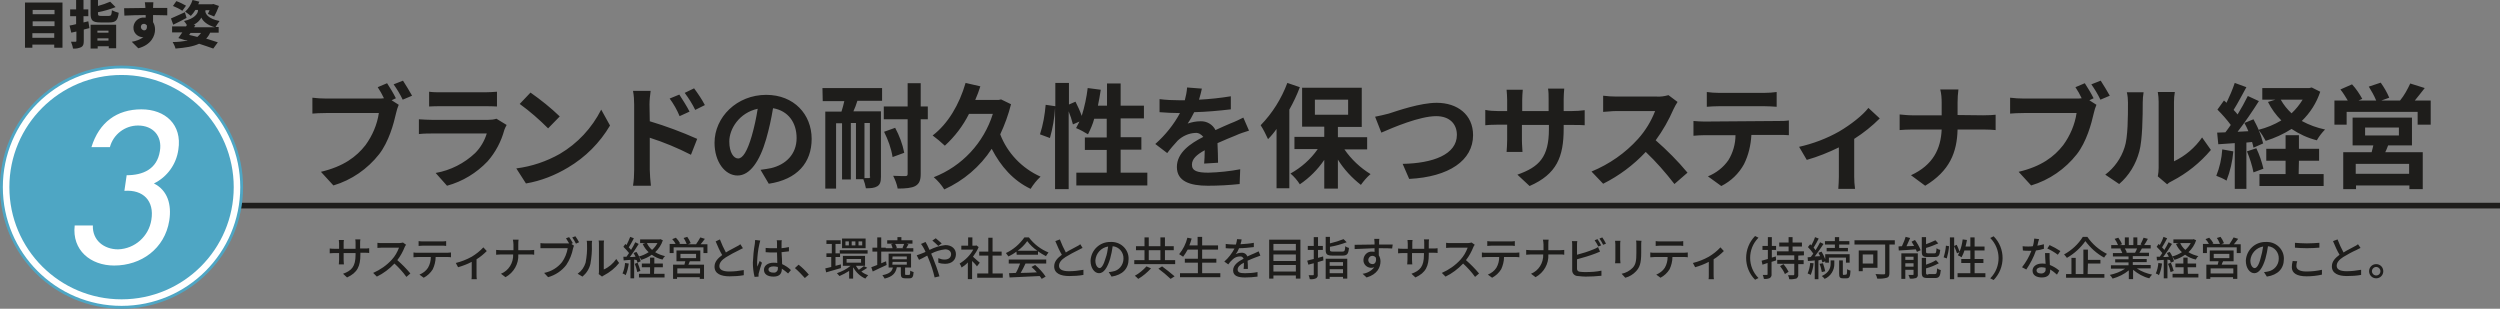 <?xml version="1.0" encoding="utf-8"?>
<!-- Generator: Adobe Illustrator 25.4.1, SVG Export Plug-In . SVG Version: 6.00 Build 0)  -->
<svg version="1.1" id="_3" xmlns="http://www.w3.org/2000/svg" xmlns:xlink="http://www.w3.org/1999/xlink" x="0px" y="0px"
	 viewBox="0 0 880.3 108.7" style="enable-background:new 0 0 880.3 108.7;" xml:space="preserve">
<rect x="0" y="0" width="880.3" height="108.7" fill="#808080" stroke="none"/>
<style type="text/css">
	.st0{fill:#1E1D1B;}
	.st1{fill:#FFFFFF;stroke:#4EA6C4;}
	.st2{fill:#4EA6C4;}
	.st3{fill-rule:evenodd;clip-rule:evenodd;fill:#1E1D1B;}
	.st4{fill-rule:evenodd;clip-rule:evenodd;fill:#FFFFFF;}
</style>
<rect x="69.3" y="71.4" class="st0" width="811" height="2"/>
<g id="グループ_4">
	<circle id="楕円形_2_のコピー" class="st1" cx="42.8" cy="65.9" r="42.3"/>
	<circle id="楕円形_2" class="st2" cx="42.8" cy="65.9" r="39.5"/>
	<path id="目指す姿" class="st3" d="M11.4,13.3v-1.6h7.7v1.6H11.4z M19.2,7.5v1.7h-7.7V7.5H19.2z M19.2,3.5V5h-7.7V3.5H19.2z
		 M8.8,0.9v15.9h2.6v-1.1h7.7v1.1H22V0.9H8.8L8.8,0.9z M31.1,7.5l-1.7,0.4V5.7h1.7V3.3h-1.7V0h-2.6v3.3h-2.1v2.4h2.1v2.8
		C26,8.7,25.2,8.9,24.5,9l0.6,2.5l1.8-0.4v3.3c0,0.2-0.1,0.3-0.2,0.3c0,0-0.1,0-0.1,0c-0.2,0-1,0-1.6,0c0.3,0.8,0.6,1.6,0.7,2.4
		c1,0.1,2-0.1,2.9-0.5c0.7-0.4,0.9-1,0.9-2.2v-4c0.7-0.2,1.3-0.3,2-0.5L31.1,7.5z M38.2,10.8v0.7h-3.9v-0.7H38.2z M34.3,14.3v-0.8
		h3.9v0.8H34.3z M31.9,17.1h2.5v-0.8h3.9V17h2.6V8.7h-9V17.1z M35.7,5.6c-1,0-1.2-0.1-1.2-0.8V4.3c2.1-0.4,4.2-1,6.2-1.8l-1.9-1.9
		c-1.4,0.6-2.8,1.1-4.3,1.5V0h-2.6v4.8c0,2.4,0.7,3.1,3.5,3.1h3.1c2.2,0,3-0.7,3.3-3.4c-0.8-0.2-1.6-0.5-2.4-0.9
		c-0.1,1.7-0.3,2-1.1,2L35.7,5.6L35.7,5.6z M49.6,9.5c0-0.6,0.4-1.1,1-1.1c0,0,0.1,0,0.1,0c0.4,0,0.7,0.2,1,0.5
		c0.2,1.4-0.4,1.8-1,1.8C50.1,10.6,49.6,10.1,49.6,9.5L49.6,9.5z M58.9,2.8c-0.9,0-3.3,0-5,0V2.6c0-0.3,0.1-1.4,0.1-1.8H51
		c0.1,0.3,0.1,1.1,0.2,1.8l0,0.2c-2.3,0-5.5,0.1-7.5,0.1l0.1,2.6c2.2-0.1,4.8-0.2,7.5-0.2l0,0.9c-0.1,0-0.3,0-0.5,0
		c-1.9-0.2-3.6,1.3-3.8,3.2c0,0.1,0,0.2,0,0.3c-0.1,1.8,1.4,3.3,3.2,3.4c0.1,0,0.2,0,0.3,0c-1.2,0.8-2.6,1.4-4.1,1.6l2.3,2.3
		c4.5-1.2,5.9-4.3,5.9-6.6c0-0.9-0.2-1.8-0.7-2.6c0-0.7,0-1.6,0-2.5c2.2,0,3.9,0.1,5,0.1L58.9,2.8z M65.5,2
		c-1.1-0.6-2.2-1.2-3.4-1.6l-1.2,1.7c1.2,0.5,2.3,1,3.3,1.7L65.5,2z M65.1,4.3c-1.8,0.8-3.7,1.7-4.9,2.2L61,8.7
		c1.4-0.7,3.1-1.5,4.7-2.4L65.1,4.3z M67.1,11.6h3.7c-0.4,0.5-0.8,1-1.3,1.4c-0.9-0.2-1.9-0.5-2.9-0.7L67.1,11.6z M68.4,9.5l0.4-0.7
		l-0.6-0.1c1.1-0.5,2.1-1.4,2.7-2.5c0.5,1.2,2.1,2.7,4.8,3.4H68.4z M72.4,3.6h1.4c-0.2,0.5-0.4,0.9-0.6,1.3l2.2,0.9
		c0.7-1.2,1.2-2.4,1.7-3.7l-2-0.7l-0.4,0.1h-4.9c0.1-0.3,0.3-0.6,0.4-0.9L67.8,0c-0.5,1.6-1.4,3-2.6,4.1c0.7,0.5,1.4,1,2,1.5
		c0.6-0.6,1.1-1.3,1.6-2.1h0.9v0.3c0,0.9-1.2,2.8-4.9,3.6c0.4,0.5,0.7,0.9,1,1.4l-0.3,0.5h-4.9v2.1h3.6c-0.5,0.7-1,1.4-1.4,2
		l2.5,0.8l0.1-0.1l0.7,0.2c-1.8,0.3-3.5,0.5-5.3,0.5c0.4,0.7,0.8,1.5,1,2.3c3.5-0.3,6.2-0.7,8.3-1.7c1.9,0.6,3.6,1.2,5,1.7l1.6-2.2
		c-1.1-0.4-2.6-0.8-4.1-1.3c0.6-0.6,1.1-1.4,1.4-2.1H77V9.5h-1.1c0.4-0.7,0.9-1.4,1.4-2.1c-4.1-0.8-5-2.6-5-3.5L72.4,3.6L72.4,3.6z"
		/>
	<path id="_3-2" class="st4" d="M43.8,67.2c6.6-0.5,10.6,3.5,9.5,10.2c-0.9,5.8-5.8,10.2-11.7,10.4c-5,0-9.1-3.2-8.9-8.4h-6.4
		c-1,8.7,5.6,14.1,13.9,14.1c9.5,0,17.8-5.9,19.4-15.8C60.5,72,59,67,54.2,64.6c4.7-2.3,7.9-6.8,8.6-11.9c1.4-8.8-4.6-14.2-13-14.2
		c-8.7,0-14.9,4.6-17.6,13.3h6.5c1.2-4.5,5.3-7.6,9.9-7.6c5.3,0,8.6,3.7,7.7,9c-1,6.4-6,8.5-11.7,8.5L43.8,67.2z"/>
</g>
<path id="ブランドの耐久性を保つサスティナブル経営_サスティナブル経営とは_環境や社会との共生を目指すサステナビリティ_持続可能性_な企" class="st3" d="
	M139.4,34.6c-0.9-1.8-2-3.6-3.1-5.3l-3.3,1.4c0.8,1.2,1.6,2.6,2.2,3.9c-0.6,0.1-1.3,0.1-1.9,0.1h-18.5c-1.6,0-3.2-0.1-4.8-0.3V40
	c1-0.1,2.9-0.2,4.8-0.2h18.6c-0.6,4.1-2.3,8-4.7,11.3c-3.2,4.1-7.7,7.5-15.7,9.4l4.4,4.8c6.4-1.9,12-5.8,16.1-11
	c3.4-4.4,5.1-10.6,6-14.6c0.2-0.9,0.5-1.9,0.9-2.8l-2.5-1.6L139.4,34.6z M138.6,29.7c1.2,1.7,2.3,3.5,3.2,5.4l3.3-1.4
	c-0.8-1.4-2.2-3.8-3.2-5.3L138.6,29.7z M174.8,41.8c-0.9,0.3-1.9,0.4-2.9,0.4h-19.8c-1.2,0-3-0.1-4.6-0.2v5.2
	c1.7-0.2,3.7-0.2,4.6-0.2h19.3c-0.8,2.6-2.2,5-4.1,6.9c-3.8,3.6-8.7,6.1-13.9,7l4,4.5c5.5-1.5,10.4-4.5,14.3-8.6
	c2.8-3.2,4.8-7,5.9-11.1c0.2-0.6,0.5-1.1,0.8-1.7L174.8,41.8z M151.1,37.5c1.2-0.1,2.9-0.1,4.2-0.1h15.3c1.4,0,3.3,0,4.4,0.1v-5.2
	c-1.4,0.1-2.9,0.2-4.3,0.2h-15.4c-1.4,0-2.8,0-4.2-0.2L151.1,37.5L151.1,37.5z M186.8,32.6l-3.8,4c3.6,2.6,6.9,5.5,10,8.6l4.1-4.2
	C194,38,190.5,35.2,186.8,32.6L186.8,32.6z M181.8,59.3l3.4,5.3c5.3-0.9,10.3-2.9,14.8-5.6c6.1-3.6,11.2-8.7,14.8-14.8l-3.1-5.6
	c-3.3,6.5-8.3,11.9-14.6,15.6C192.5,56.8,187.3,58.6,181.8,59.3L181.8,59.3z M248.2,37c-1.1-2.1-2.4-4-3.8-5.9l-3.3,1.6
	c1.4,1.9,2.7,3.9,3.7,6L248.2,37z M242.8,39.3c-0.9-1.8-2.5-4.3-3.6-6l-3.4,1.4c1.4,1.9,2.6,4,3.5,6.2L242.8,39.3z M228.7,36.8
	c0-1.6,0.2-3.2,0.4-4.8h-6.2c0.3,1.6,0.4,3.2,0.4,4.8v23c0,1.9-0.1,3.7-0.4,5.6h6.3c-0.2-1.6-0.4-4.4-0.4-5.6V48.5
	c5,1.6,9.8,3.6,14.5,6l2.2-5.6c-5.4-2.4-11-4.5-16.7-6.2L228.7,36.8L228.7,36.8z M259.9,55.8c-1.5,0-3.1-2-3.1-6
	c0-4.4,3.5-10.1,10-11.5c-0.5,3.2-1.2,6.5-2.1,9.6C263.1,53.4,261.5,55.8,259.9,55.8L259.9,55.8z M270.7,64.7
	c10-1.5,15.1-7.4,15.1-15.8c0-8.6-6.2-15.5-16-15.5c-10.3,0-18.2,7.8-18.2,16.9c0,6.7,3.7,11.5,8.1,11.5c4.3,0,7.8-4.9,10.1-12.9
	c1-3.5,1.8-7.1,2.4-10.8c5.3,0.9,8.3,5,8.3,10.5c0,5.8-3.9,9.4-9,10.6c-1,0.2-2.2,0.4-3.7,0.6L270.7,64.7z M306.4,62.2
	c0.1,0.2-0.1,0.4-0.3,0.5c-0.1,0-0.1,0-0.2,0h-1.5V43.3h1.9V62.2z M289.7,35.6h7.6c-0.3,1.3-0.6,2.5-1,3.7h-5.7v27.1h3.8v-23h2.1
	v19.8h3.1V43.3h1.8v19.8h2.6c0.4,1,0.7,2.1,0.9,3.2c1.8,0,3-0.1,4-0.7c1-0.6,1.3-1.6,1.3-3.4v-23h-9.7c0.5-1.1,1-2.3,1.4-3.7h8.7V31
	h-21L289.7,35.6L289.7,35.6z M311.3,46.4c1.4,2.8,2.5,5.8,3,8.9l4.1-1.5c-0.6-3.1-1.7-6-3.2-8.8L311.3,46.4z M326.7,37.5h-2.5v-8.2
	h-4.6v8.2h-8.4V42h8.4v19.2c0,0.6-0.2,0.8-0.8,0.8c-0.6,0-2.4,0-4.3-0.1c0.7,1.4,1.3,2.9,1.6,4.5c2.8,0,4.9-0.2,6.2-0.9
	c1.4-0.8,1.9-2,1.9-4.3V42h2.5L326.7,37.5L326.7,37.5z M352.5,35l-0.9,0.2h-8.2c0.7-1.6,1.3-3.2,1.8-4.8l-5.2-1.2
	c-2.2,7.6-6.2,14.4-11.6,18.5c1.5,1.1,2.9,2.3,4.3,3.6c3.5-3.2,6.4-7,8.5-11.2h8.4c-3.2,10.2-10.8,18.4-20.8,22.3
	c1.4,1.2,2.7,2.7,3.7,4.3c6.8-3.1,12.6-8,16.7-14.3c3.2,6.2,7.6,11.2,13.7,14.1c1-1.6,2.1-3,3.5-4.3c-6.5-2.9-11.7-8.3-14.2-14.9
	c1.6-3.4,2.9-7,3.8-10.6L352.5,35z M394.6,60.7v-8h7.3v-4.4h-7.3v-6.6h8.2v-4.5h-8.2v-7.8h-4.8v7.8h-3.2c0.4-1.8,0.7-3.7,1-5.6
	L383,31c-0.4,3.3-1.1,6.6-2.1,9.8c-0.6-1.7-1.4-3.4-2.2-5l-2.3,1v-7.6h-4.8v8.2l-3.4-0.5c-0.3,3.5-0.9,7-2,10.4l3.5,1.3
	c1-3.5,1.6-7,1.8-10.6v28.6h4.8V39.2c0.6,1.5,1.1,3,1.5,4.6l2.3-1c-0.4,0.8-0.8,1.6-1.2,2.3c1.5,0.6,2.9,1.4,4.2,2.2
	c0.9-1.8,1.7-3.6,2.2-5.5h4.4v6.6h-7.7v4.4h7.7v8h-10.7v4.5H404v-4.5H394.6L394.6,60.7z M428.9,57.3c0-1.8-0.1-4.7-0.2-6.9
	c2.4-1.1,4.7-2,6.4-2.7c1.5-0.7,3.1-1.2,4.7-1.7l-2-4.6c-1.4,0.7-2.8,1.4-4.4,2c-1.6,0.7-3.3,1.4-5.4,2.4c-1-2-3.1-3.2-5.3-3.1
	c-1.5,0-3,0.3-4.5,0.8c0.9-1.3,1.6-2.6,2.3-4c4.3-0.1,8.6-0.5,12.9-1l0-4.6c-3.7,0.6-7.4,1-11.2,1.2c0.5-1.6,0.8-3,1-3.9l-5.2-0.4
	c-0.1,1.5-0.4,3-0.8,4.5h-1.9c-2.3,0-4.7-0.1-7-0.4v4.6c2.2,0.2,5.1,0.3,6.7,0.3h0.5c-2.2,4.1-5.2,7.8-8.7,10.9l4.2,3.2
	c1.1-1.5,2.4-3,3.7-4.4c1.7-1.6,3.9-2.6,6.2-2.7c1.1-0.1,2.1,0.5,2.8,1.4c-4.5,2.3-9.3,5.5-9.3,10.6c0,5.1,4.7,6.6,10.9,6.6
	c3.7,0,7.5-0.2,11.2-0.6l0.2-5.2c-3.7,0.7-7.5,1.1-11.2,1.2c-3.9,0-5.8-0.6-5.8-2.8c0-2,1.6-3.5,4.5-5.1c0,1.7-0.1,3.6-0.2,4.7
	L428.9,57.3L428.9,57.3z M453.3,29.2c-2.1,5.6-5.3,10.7-9.4,14.9c1,1.5,1.8,3.2,2.6,4.9c1.1-1.1,2.1-2.3,3-3.6v20.9h4.5V38.6
	c1.4-2.5,2.7-5.2,3.7-7.9L453.3,29.2z M463,35.1h11.7v5.3H463L463,35.1L463,35.1z M481.4,52.6v-4.3h-10.3v-3.6h8.4V30.9h-21v13.7
	h7.8v3.6h-10.5v4.3h8.2c-2.5,3.6-5.8,6.5-9.6,8.6c1.3,1.1,2.4,2.4,3.3,3.8c3.4-2.3,6.3-5.2,8.6-8.6v10.1h4.8V56.2
	c2.1,3.4,4.9,6.4,8.1,8.9c1-1.4,2.1-2.7,3.4-3.8c-3.6-2.2-6.8-5.2-9.2-8.7L481.4,52.6L481.4,52.6z M484.2,41.1l2.2,5.6
	c4.1-1.8,13.5-5.8,19.3-5.8c4.8,0,7.3,2.8,7.3,6.6c0,6.9-8.4,10-19.1,10.2l2.3,5.3c14-0.7,22.5-6.5,22.5-15.4
	c0-7.3-5.6-11.4-12.8-11.4c-5.8,0-13.8,2.8-16.9,3.8C487.4,40.4,485.8,40.8,484.2,41.1L484.2,41.1z M550.6,39.1v-4.2
	c0-1.2,0.1-2.5,0.2-3.7h-5.7c0.2,1.2,0.2,2.5,0.2,3.7v4.2H536v-3.9c0-1.2,0.1-2.4,0.2-3.6h-5.7c0.1,1.2,0.2,2.4,0.2,3.6v3.9h-3.4
	c-1.4,0-2.9-0.1-4.3-0.4v5.4c0.9-0.1,2.3-0.2,4.3-0.2h3.4v5.4c0,1.4-0.1,2.8-0.2,4.2h5.6c0-0.8-0.2-2.4-0.2-4.2V44h9.5v1.5
	c0,9.8-3.4,13.3-11.1,16l4.3,4c9.6-4.2,12-10.3,12-20.2V44h3c2.1,0,3.5,0,4.4,0.1v-5.3c-1.5,0.2-2.9,0.3-4.4,0.3H550.6L550.6,39.1z
	 M587.5,33.5c-1.4,0.4-2.8,0.6-4.2,0.5h-14.1c-1.6,0-3.2-0.1-4.7-0.3v5.7c0.8,0,3-0.3,4.7-0.3h13.6c-1.4,3.6-3.4,6.9-6,9.8
	c-4.5,5-10.1,8.9-16.4,11.5l4.1,4.3c5.6-2.8,10.7-6.6,15-11.2c3.7,3.5,7,7.3,10.1,11.3l4.6-4c-3.4-4.1-7.2-7.9-11.2-11.4
	c2.5-3.4,4.6-7.1,6.3-11c0.4-0.9,0.9-1.7,1.4-2.5L587.5,33.5z M621.3,37.4c1.4,0,2.9,0.1,4.3,0.2v-5.2c-1.4,0.2-2.9,0.3-4.3,0.3
	h-16.1c-1.4,0-2.8-0.1-4.2-0.3v5.2c1.2-0.1,2.9-0.2,4.3-0.2H621.3L621.3,37.4z M600.1,42.8c-1.2,0-2.6-0.1-3.8-0.2v5.2
	c1.1-0.1,2.7-0.2,3.8-0.2h11c0,3.1-0.9,6.2-2.5,8.8c-1.8,2.6-4.3,4.5-7.2,5.7l4.7,3.4c3.4-1.7,6.2-4.4,8-7.7
	c1.6-3.2,2.4-6.7,2.6-10.3h9.6c1.1,0,2.6,0,3.6,0.1v-5.2c-1.2,0.2-2.4,0.2-3.6,0.2L600.1,42.8L600.1,42.8z M657.9,38
	c-2,2.6-6.2,5.9-10.3,8.3c-4.4,2.5-9.2,4.3-14.1,5.4l2.7,4.6c3.9-1.1,7.6-2.6,11.3-4.4v10.3c0,1.4-0.1,2.9-0.2,4.3h5.9
	c-0.2-1.4-0.3-2.9-0.3-4.3V48.9c3.3-2.1,6.3-4.5,9-7.2L657.9,38z M689.3,40.5v-4.3c0-1.6,0.1-3.2,0.3-4.7h-6.4
	c0.4,1.5,0.5,3.1,0.5,4.7v4.4h-10.4c-1.6,0-3.2-0.2-4.4-0.3v5.5c1.2-0.1,2.8-0.2,4.6-0.2h10.2c-0.3,6.8-3,12.5-10.8,16.1l5,3.7
	c8.6-5.2,11.2-11.7,11.4-19.8h9c1.6,0,3.6,0.1,4.4,0.2v-5.4c-0.8,0.1-2.5,0.2-4.4,0.2L689.3,40.5L689.3,40.5z M737.2,34.6
	c-0.9-1.8-2-3.6-3.1-5.3l-3.3,1.4c0.8,1.2,1.6,2.6,2.2,3.9c-0.6,0.1-1.3,0.1-1.9,0.1h-18.5c-1.6,0-3.2-0.1-4.8-0.3V40
	c1-0.1,2.9-0.2,4.8-0.2h18.6c-0.6,4.1-2.3,8-4.7,11.3c-3.2,4.1-7.7,7.5-15.7,9.4l4.4,4.8c6.4-1.9,12-5.8,16.1-11
	c3.4-4.4,5.1-10.6,6-14.6c0.2-0.9,0.5-1.9,0.9-2.8l-2.5-1.6L737.2,34.6z M736.4,29.7c1.2,1.7,2.3,3.5,3.2,5.4l3.3-1.4
	c-0.8-1.4-2.2-3.8-3.2-5.3L736.4,29.7z M746.2,64.8c3.5-3,5.9-7,7.1-11.5c1.1-4,1.2-12.5,1.2-17.2c0-1.2,0.1-2.4,0.3-3.6h-5.9
	c0.3,1.2,0.4,2.4,0.4,3.6c0,4.8,0,12.4-1.2,15.8c-1.2,3.8-3.6,7.2-6.8,9.6L746.2,64.8z M763.1,64.9c0.5-0.5,1.1-0.9,1.8-1.2
	c5.2-2.7,9.8-6.4,13.6-10.9l-3.1-4.4c-2.5,3.6-5.9,6.5-9.9,8.4V35.9c0-1.2,0.1-2.3,0.3-3.5h-6c0.2,1.1,0.3,2.3,0.3,3.4v23.3
	c0,1-0.1,2-0.3,3L763.1,64.9z M782.5,52.6c-0.2,3.2-0.9,6.3-2.1,9.3c1.3,0.5,2.5,1,3.6,1.7c1.3-3.3,2.1-6.8,2.4-10.3L782.5,52.6z
	 M791.2,53.3c1,2.4,1.8,4.9,2.3,7.4l3.5-1.3c-0.6-2.5-1.4-4.9-2.5-7.2L791.2,53.3z M809.5,56.6h7.1v-4.2h-7.1v-4.8h-4.7v4.8h-6.8
	v4.2h6.8v4.7h-9.2v4.2h22.6v-4.2h-8.8L809.5,56.6L809.5,56.6z M810.8,35.1c-1.1,1.8-2.4,3.4-3.9,4.8c-1.5-1.4-2.8-3-3.8-4.8H810.8z
	 M814,30.8l-0.8,0.2h-16.6v4.1h4.6l-2.6,0.8c1.2,2.4,2.8,4.6,4.7,6.5c-2.5,1.5-5.2,2.6-8,3.3c-0.5-1.3-1.2-2.5-1.8-3.7l-3.2,1.3
	c0.5,0.9,1,1.9,1.4,2.9l-3.8,0.2c2.5-3.2,5.3-7.3,7.5-10.8l-3.9-1.8c-1.1,2.2-2.3,4.4-3.6,6.5c-0.4-0.5-0.8-1-1.4-1.6
	c1.4-2.2,3-5.3,4.5-8l-4.1-1.5c-0.8,2.4-1.8,4.7-2.9,7c-0.3-0.3-0.6-0.6-0.9-0.8l-2.3,3.2c1.7,1.7,3.3,3.5,4.7,5.4
	c-0.6,0.9-1.3,1.8-1.9,2.6l-2.9,0.1l0.4,4.1l5.8-0.4v16.1h4.1V50.2l2-0.2c0.2,0.7,0.4,1.4,0.5,2l3.4-1.5c-0.4-1.6-0.9-3.2-1.6-4.7
	c1,1.2,1.8,2.5,2.5,3.8c3.2-1,6.3-2.4,9.1-4.2c2.7,1.8,5.7,3.2,8.9,4c0.8-1.4,1.8-2.7,2.9-3.8c-2.9-0.6-5.6-1.6-8.2-3
	c3-2.9,5.2-6.4,6.5-10.3L814,30.8z M848.3,61.2h-18.8v-3.5h18.8V61.2z M832.8,44.9h11.9v2.8h-11.9V44.9z M849.3,51.2v-9.8h-20.9v9.8
	h7.3c-0.2,0.8-0.4,1.6-0.6,2.4h-10v13h4.5v-1.3h18.8v1.3h4.7v-13h-13.2c0.4-0.8,0.7-1.6,1-2.4H849.3L849.3,51.2z M850.3,35.4
	c1.1-1.3,2.3-2.9,3.5-4.4l-5.1-1.6c-1,2.1-2.1,4.2-3.6,6h-6.6l2.8-1c-0.8-1.9-1.8-3.6-3-5.3l-4.2,1.4c1,1.6,1.9,3.2,2.6,4.9h-6.2
	l1.3-0.6c-1-1.8-2.2-3.6-3.6-5.1l-4.1,1.8c1,1.2,1.8,2.6,2.6,3.9H822v8.5h4.3v-4.5h25v4.5h4.6v-8.5L850.3,35.4L850.3,35.4z
	 M126.8,87.6v-1.9c0-0.5,0-0.9,0.1-1.4h-1.8c0.1,0.5,0.1,0.9,0.1,1.4v1.9H121v-1.8c0-0.4,0-0.9,0.1-1.3h-1.8c0,0.2,0.1,0.7,0.1,1.3
	v1.8h-1.6c-0.6,0-1.1,0-1.7-0.1v1.7c0.3,0,0.9-0.1,1.7-0.1h1.6v2.4c0,0.7-0.1,1.3-0.1,1.6h1.8c0-0.2-0.1-0.9-0.1-1.6v-2.4h4.2v0.6
	c0,4.2-1.4,5.6-4.4,6.7l1.4,1.3c3.7-1.7,4.7-4,4.7-8.1v-0.6h1.5c0.8,0,1.3,0,1.6,0.1v-1.7c-0.5,0.1-1.1,0.1-1.6,0.1H126.8
	L126.8,87.6z M141.9,85.4c-0.5,0.1-0.9,0.2-1.4,0.2h-5.9c-0.6,0-1.2,0-1.7-0.1v1.8c0.3,0,1.1-0.1,1.7-0.1h5.9
	c-0.6,1.6-1.4,3-2.5,4.2c-1.8,2-4.1,3.6-6.6,4.7l1.3,1.3c2.3-1.1,4.4-2.7,6.2-4.6c1.5,1.4,3,3,4.2,4.7l1.4-1.2
	c-1.4-1.7-2.9-3.2-4.6-4.7c1.1-1.4,1.9-2.9,2.6-4.6c0.1-0.3,0.3-0.6,0.5-0.8L141.9,85.4z M155.5,86.5c0.5,0,1.1,0,1.6,0.1v-1.7
	c-0.5,0.1-1.1,0.1-1.6,0.1h-6.5c-0.5,0-1,0-1.6-0.1v1.7c0.4,0,1-0.1,1.6-0.1H155.5z M147.1,89c-0.5,0-1,0-1.5-0.1v1.7
	c0.4,0,1-0.1,1.5-0.1h4.6c0,1.3-0.3,2.6-1,3.8c-0.7,1.1-1.8,1.9-3,2.4l1.5,1.1c1.3-0.7,2.4-1.7,3.2-3c0.6-1.3,1-2.8,1-4.3h4.1
	c0.4,0,1,0,1.3,0.1v-1.7c-0.4,0-0.9,0.1-1.3,0.1H147.1L147.1,89z M170.2,87.1c-1.2,1.3-2.6,2.4-4.1,3.3c-1.8,1-3.6,1.7-5.6,2.2
	l0.8,1.5c1.7-0.5,3.3-1.1,4.8-1.9v4.6c0,0.5,0,1.3-0.1,1.5h1.9c-0.1-0.5-0.1-1-0.1-1.5v-5.5c1.3-0.8,2.5-1.8,3.6-2.9L170.2,87.1z
	 M182.5,88.1v-2c0-0.6,0-1.2,0.1-1.7h-2c0.1,0.6,0.2,1.1,0.2,1.7v2h-4.5c-0.6,0-1.2-0.1-1.6-0.1v1.7c0.4,0,1-0.1,1.6-0.1h4.4
	c0.1,3-1.6,5.7-4.3,6.8l1.6,1.2c2.9-1.6,4.7-4.7,4.5-8h4c0.6,0,1.3,0,1.6,0.1V88c-0.3,0-0.9,0.1-1.5,0.1L182.5,88.1L182.5,88.1z
	 M201.7,85.6c-0.3-0.6-0.9-1.5-1.3-2.1l-1.1,0.4c0.4,0.6,0.7,1.2,1.1,1.8c-0.2,0-0.5,0-0.7,0H192c-0.6,0-1.2,0-1.7-0.1v1.8
	c0.4,0,1,0,1.7,0h7.9c-0.3,1.8-1,3.5-2,4.9c-1.6,2-3.8,3.3-6.3,3.8l1.4,1.5c2.5-0.7,4.8-2.2,6.4-4.3c1.2-1.8,2-3.8,2.4-5.9
	c0.1-0.3,0.2-0.6,0.3-0.9l-0.9-0.6L201.7,85.6z M201.5,83.6c0.5,0.7,0.9,1.4,1.3,2.2l1.1-0.5c-0.3-0.6-0.9-1.6-1.3-2.1L201.5,83.6z
	 M205.1,97.4c1.4-1.2,2.4-2.7,2.8-4.5c0.4-2.3,0.6-4.5,0.5-6.8c0-0.4,0-0.9,0.1-1.3h-1.9c0.1,0.4,0.1,0.9,0.1,1.3
	c0.1,2.1-0.1,4.3-0.5,6.4c-0.5,1.6-1.4,2.9-2.8,3.9L205.1,97.4z M212,97.4c0.2-0.2,0.4-0.3,0.6-0.4c2.1-1.1,4-2.6,5.4-4.4l-1-1.4
	c-1.1,1.6-2.6,2.9-4.4,3.7v-8.9c0-0.4,0-0.9,0.1-1.3h-1.9c0.1,0.4,0.1,0.9,0.1,1.3v9.5c0,0.3,0,0.7-0.1,1L212,97.4z M231.5,85.6
	c-0.5,0.9-1.1,1.7-1.9,2.4c-0.8-0.7-1.4-1.5-1.8-2.4H231.5L231.5,85.6z M232.5,84.2l-0.3,0.1h-6.8v1.3h1.8l-0.9,0.3
	c0.5,1.1,1.2,2.1,2.1,2.9c-1.1,0.7-2.2,1.2-3.4,1.5c0.3,0.4,0.6,0.8,0.8,1.2c1.3-0.4,2.6-1,3.7-1.8c1.1,0.8,2.4,1.4,3.8,1.7
	c0.2-0.5,0.5-0.9,0.9-1.2c-1.2-0.3-2.4-0.7-3.5-1.4c1.2-1.1,2.2-2.6,2.7-4.2L232.5,84.2z M220.1,92.6c-0.1,1.3-0.4,2.6-0.9,3.7
	c0.4,0.1,0.8,0.3,1.1,0.6c0.6-1.3,0.9-2.7,1.1-4.1L220.1,92.6z M224.2,91.6c0.1,0.3,0.2,0.6,0.3,0.9l1.1-0.5
	c-0.3-1.2-0.8-2.3-1.5-3.3l-1,0.4c0.2,0.4,0.4,0.8,0.7,1.3c-0.7,0.1-1.4,0.1-2,0.1c1-1.3,2.2-3.1,3.1-4.6l-1.2-0.6
	c-0.4,0.8-0.9,1.8-1.5,2.7c-0.2-0.3-0.5-0.6-0.8-0.9c0.6-0.9,1.2-2.1,1.8-3.2l-1.3-0.5c-0.4,1-0.8,2-1.3,2.9
	c-0.1-0.1-0.3-0.3-0.4-0.4l-0.7,1c0.7,0.7,1.4,1.4,2,2.2c-0.3,0.4-0.6,0.9-0.9,1.3l-1.1,0l0.1,1.3c0.7-0.1,1.5-0.1,2.4-0.2v6.5h1.3
	v-6.6L224.2,91.6z M223.5,92.9c0.4,0.9,0.7,1.9,0.9,2.9l1.1-0.4c-0.3-1-0.6-2-1-2.9L223.5,92.9z M230.4,94.1h3v-1.3h-3v-2.1h-1.5
	v2.1h-2.9v1.3h2.9v2.3h-3.9v1.3h9v-1.3h-3.7L230.4,94.1L230.4,94.1z M246.5,96.3h-8v-1.8h8V96.3z M239.6,89.4h5.5v1.5h-5.5
	L239.6,89.4L239.6,89.4z M246.6,92v-3.8h-8.4V92h3.1c-0.1,0.4-0.2,0.8-0.3,1.2h-4v5h1.4v-0.6h8v0.6h1.5v-5h-5.5l0.5-1.2H246.6
	L246.6,92z M246.7,86c0.5-0.6,1-1.2,1.5-1.9l-1.6-0.5c-0.4,0.8-1,1.6-1.5,2.4h-2.8l0.9-0.4c-0.3-0.8-0.7-1.5-1.2-2.2l-1.3,0.4
	c0.5,0.7,0.8,1.4,1.1,2.1h-2.8l0.5-0.2c-0.4-0.7-0.9-1.4-1.5-2l-1.3,0.5c0.5,0.5,0.9,1.1,1.2,1.7h-2.1v3.2h1.4v-2h10.5v2h1.4V86
	L246.7,86L246.7,86z M260.7,86c-0.4,0.3-0.8,0.6-1.3,0.8c-0.8,0.5-2.4,1.2-3.8,2.1c-0.8-1.5-1.5-3-2.1-4.6L252,85
	c0.7,1.7,1.5,3.5,2.3,4.8c-1.6,1.2-2.7,2.4-2.7,4.1c0,2.5,2.3,3.4,5.3,3.4c1.7,0,3.4-0.1,5-0.4l0-1.8c-1.7,0.3-3.4,0.5-5.1,0.5
	c-2.4,0-3.5-0.7-3.5-1.9c0-1.2,0.9-2.2,2.3-3.1c1.5-0.9,3.1-1.8,4.6-2.5c0.5-0.3,1-0.5,1.4-0.7L260.7,86z M265.9,84.5
	c0,0.4-0.1,0.9-0.1,1.3c-0.4,2.2-0.6,4.4-0.7,6.7c0,1.7,0.2,3.4,0.6,5l1.4-0.1c0-0.2,0-0.4,0-0.6c0-0.2,0-0.5,0.1-0.7
	c0.2-0.8,0.7-2.4,1.1-3.6l-0.8-0.6c-0.2,0.6-0.6,1.3-0.8,2c-0.1-0.6-0.1-1.1-0.1-1.7c0.1-2.1,0.3-4.2,0.8-6.3
	c0.1-0.4,0.2-0.8,0.3-1.2L265.9,84.5z M273.9,94.4c0.1,0.7-0.3,1.4-1.1,1.6c-0.2,0-0.3,0-0.5,0c-1,0-1.7-0.4-1.7-1.1
	c0-0.7,0.7-1.1,1.8-1.1c0.5,0,1,0.1,1.5,0.2V94.4L273.9,94.4z M278.5,95.1c-0.9-0.9-2-1.6-3.1-2.1c0-1.2-0.1-2.6-0.2-4.2
	c0.9-0.1,1.8-0.2,2.6-0.3V87c-0.9,0.2-1.7,0.3-2.6,0.4c0-0.7,0-1.4,0-1.8c0-0.3,0-0.7,0.1-1h-1.8c0.1,0.3,0.1,0.7,0.1,1
	c0,0.4,0,1.1,0,1.8c-0.4,0-0.9,0-1.3,0c-0.9,0-1.8,0-2.7-0.1l0,1.5c0.9,0.1,1.8,0.1,2.7,0.1c0.4,0,0.9,0,1.3,0
	c0,1.2,0.1,2.6,0.1,3.7c-0.4-0.1-0.9-0.1-1.3-0.1c-2.1,0-3.4,1.1-3.4,2.5c0,1.5,1.2,2.4,3.4,2.4c2.2,0,2.9-1.2,2.9-2.7v-0.1
	c0.8,0.5,1.5,1.1,2.2,1.7L278.5,95.1z M284.8,96.7c-1.1-1.3-2.3-2.5-3.6-3.5l-1.3,1.2c1.3,1.1,2.4,2.3,3.5,3.5L284.8,96.7z
	 M303.6,86.4h-1.3V85h1.3V86.4z M301.2,86.4h-1.3V85h1.3V86.4z M298.9,86.4h-1.2V85h1.2V86.4z M304.8,84h-8.3v3.4h8.3V84L304.8,84z
	 M295.7,89.3h9.8v-1.2h-9.8V89.3z M296.1,93.1c-0.6,0.2-1.3,0.3-1.9,0.5v-3.1h1.6v-1.3h-1.6v-3.3h1.8v-1.3h-5v1.3h1.9v3.3H291v1.3
	h1.7V94c-0.8,0.2-1.5,0.4-2.1,0.5l0.3,1.4c1.5-0.4,3.4-1,5.2-1.5L296.1,93.1z M298.1,91.2h5.1v1.3h-5.1V91.2z M304.2,93.7
	c-0.6,0.5-1.2,0.9-1.8,1.3c-0.4-0.4-0.7-0.9-1-1.4h3.2v-3.5h-7.8v3.5h2.7c-1.4,1.2-3.1,2-4.8,2.6c0.3,0.3,0.6,0.7,0.9,1
	c1.2-0.5,2.3-1.1,3.4-1.8v2.7h1.4v-3.8l0.1-0.1c0.9,1.7,2.4,3.1,4.2,3.9c0.3-0.4,0.6-0.8,1-1.2c-0.9-0.3-1.7-0.7-2.4-1.3
	c0.7-0.4,1.4-0.8,2.1-1.3L304.2,93.7z M318.4,85.8c-0.2,0.5-0.4,1-0.6,1.5l0.4,0.1h-2.9l0.5-0.1c-0.1-0.5-0.3-1-0.6-1.4H318.4
	L318.4,85.8z M321.6,87.4h-2.5c0.2-0.4,0.5-0.9,0.8-1.4l-0.7-0.2h2.1v-1.2h-3.9v-1.1H316v1.1h-3.6v1.2h2.1l-0.7,0.2
	c0.2,0.4,0.4,0.9,0.5,1.4h-2.4v1.2h9.7L321.6,87.4L321.6,87.4z M312,92l-1.7,0.7v-4.1h1.6v-1.4h-1.6v-3.6h-1.4v3.6h-1.7v1.4h1.7v4.7
	c-0.8,0.3-1.5,0.6-2.1,0.8l0.5,1.5c1.4-0.7,3.2-1.5,4.9-2.3L312,92z M314.3,92.2h5v1h-5.1L314.3,92.2L314.3,92.2z M314.3,90.3h5v1
	h-5.1L314.3,90.3L314.3,90.3z M319.1,96.8c-0.4,0-0.4-0.1-0.4-0.4v-2.2h2.1v-4.9h-7.9v4.9h1.5c-0.3,1.3-1.1,2.2-3.7,2.7
	c0.3,0.4,0.6,0.8,0.8,1.2c2.9-0.7,3.9-2,4.3-4h1.4v2.2c0,1.3,0.3,1.7,1.6,1.7h1.4c1,0,1.4-0.4,1.5-2.2c-0.4-0.1-0.9-0.3-1.2-0.5
	c0,1.3-0.1,1.5-0.4,1.5L319.1,96.8L319.1,96.8z M331.6,85.7c-0.7-0.6-1.4-1.2-2.1-1.8l-1.2,0.8c0.7,0.6,1.4,1.2,2.1,1.9L331.6,85.7z
	 M324.3,85.9c0.3,0.4,0.6,0.8,0.8,1.2c0.3,0.4,0.5,1,0.8,1.6c-0.6,0.3-1.2,0.5-1.7,0.7c-0.5,0.2-0.9,0.3-1.4,0.5l0.8,1.6
	c0.7-0.3,1.8-0.9,2.9-1.5l0.5,1.2c0.9,2.1,1.6,4.3,2.1,6.5l1.7-0.4c-0.5-1.8-1.6-4.9-2.4-6.8c-0.2-0.4-0.4-0.8-0.5-1.2
	c1.5-0.8,3.2-1.3,4.9-1.5c1.4,0,2.1,0.8,2.1,1.7c0,1.1-0.8,1.9-2.3,1.9c-0.8,0-1.5-0.2-2.2-0.5l0,1.6c0.8,0.3,1.6,0.4,2.4,0.4
	c2.4,0,3.8-1.4,3.8-3.4c0-1.8-1.4-3.2-3.7-3.2c-2,0.2-3.8,0.8-5.6,1.7c-0.3-0.6-0.6-1.2-0.8-1.7c-0.2-0.3-0.5-0.9-0.6-1.1
	L324.3,85.9z M345,92.5c-0.4-0.3-1.7-1.5-2.4-2.1c0.8-1.1,1.5-2.2,2-3.4l-0.8-0.6l-0.3,0.1h-1.1v-2.9h-1.5v2.9h-2.4v1.4h4.2
	c-1.1,2-2.8,3.7-4.8,4.9c0.3,0.4,0.5,0.9,0.7,1.4c0.8-0.5,1.6-1.1,2.2-1.8v5.9h1.5v-6.4c0.7,0.7,1.4,1.4,1.7,1.9L345,92.5z
	 M349.5,96.3V90h3.2v-1.4h-3.2v-4.9h-1.5v4.9h-3.2V90h3.2v6.3h-3.9v1.5h9v-1.5H349.5L349.5,96.3z M358.3,88.3
	c1.3-0.9,2.5-2.1,3.4-3.4c1,1.3,2.2,2.5,3.6,3.4H358.3L358.3,88.3z M358,89.7h7.5v-1.2c0.9,0.6,1.8,1.2,2.8,1.7
	c0.3-0.5,0.6-0.9,0.9-1.3c-2.7-1.1-5.1-2.9-6.9-5.3h-1.6c-1.7,2.4-3.9,4.3-6.5,5.5c0.3,0.4,0.6,0.8,0.9,1.2c1-0.5,1.9-1,2.8-1.7
	L358,89.7L358,89.7z M355.2,92.8h4c-0.4,1.1-0.9,2.3-1.5,3.3l-2.4,0.1l0.2,1.5c2.7-0.1,6.8-0.3,10.6-0.5c0.3,0.3,0.5,0.7,0.7,1
	l1.4-0.8c-1-1.5-2.3-2.9-3.7-4.1l-1.3,0.7c0.7,0.6,1.3,1.2,1.9,1.9c-2,0.1-3.9,0.2-5.7,0.2c0.6-1,1.2-2.2,1.7-3.3h7.3v-1.4h-13.2
	L355.2,92.8L355.2,92.8z M380.4,86c-0.4,0.3-0.8,0.6-1.3,0.8c-0.8,0.5-2.4,1.2-3.8,2.1c-0.8-1.5-1.5-3-2.1-4.6l-1.6,0.6
	c0.7,1.7,1.5,3.5,2.3,4.8c-1.6,1.2-2.7,2.4-2.7,4.1c0,2.5,2.3,3.4,5.3,3.4c1.7,0,3.4-0.1,5-0.4l0-1.8c-1.7,0.3-3.4,0.5-5.1,0.5
	c-2.4,0-3.5-0.7-3.5-1.9c0-1.2,0.9-2.2,2.3-3.1c1.5-0.9,3.1-1.8,4.6-2.5c0.5-0.3,1-0.5,1.4-0.7L380.4,86z M387.2,94.4
	c-0.6,0-1.5-0.8-1.5-2.7c0.2-2.5,2-4.5,4.5-4.9c-0.2,1.4-0.4,2.8-0.9,4.1C388.6,93.4,387.8,94.4,387.2,94.4L387.2,94.4z M391.4,97.4
	c3.9-0.6,6-2.8,6-6.2c0.1-3.2-2.5-5.9-5.8-6c-0.2,0-0.3,0-0.5,0c-3.8-0.1-6.9,2.8-7.1,6.6c0,2.6,1.4,4.4,3,4.4
	c1.6,0,2.9-1.8,3.9-5.1c0.4-1.5,0.7-2.9,0.9-4.4c2.3,0.2,3.9,2.2,3.8,4.4c0,2.2-1.6,4.2-3.8,4.5c-0.5,0.1-0.9,0.2-1.4,0.2
	L391.4,97.4z M403.7,93.8c-1.2,1.3-2.6,2.5-4.1,3.3c0.4,0.3,0.8,0.7,1.2,1.1c1.7-1,3.2-2.3,4.5-3.7L403.7,93.8z M407.9,94.6
	c1.5,1.1,2.9,2.3,4.3,3.6l1.4-0.9c-1.4-1.2-2.9-2.4-4.4-3.5L407.9,94.6z M404.5,88.1h4.1v3.5h-4.1V88.1z M410.2,91.6v-3.5h3.1v-1.4
	h-3.1v-3.1h-1.6v3.1h-4.1v-3.1H403v3.1h-3v1.4h3v3.5h-3.6v1.4h14.4v-1.4H410.2L410.2,91.6z M423.3,96.2v-3.7h5v-1.4h-5v-3.2h5.6
	v-1.5h-5.6v-3h-1.6v3h-2.9c0.3-0.8,0.6-1.6,0.8-2.4l-1.5-0.3c-0.5,2.1-1.5,4.1-2.9,5.8c0.5,0.3,0.9,0.6,1.4,0.9
	c0.6-0.8,1.1-1.6,1.6-2.5h3.6v3.2h-4.6v1.4h4.6v3.7h-6.3v1.4h14.2v-1.4L423.3,96.2L423.3,96.2z M439.4,94.7c0-0.8,0-2-0.1-2.9
	c1.1-0.5,2.1-0.9,2.9-1.2c0.5-0.2,1.2-0.4,1.6-0.6l-0.6-1.5c-0.5,0.2-1,0.5-1.5,0.7c-0.8,0.3-1.6,0.7-2.5,1.1
	c-0.3-0.9-1.2-1.4-2.1-1.3c-0.7,0-1.4,0.2-2,0.5c0.5-0.6,0.9-1.3,1.2-2.1c1.7,0,3.5-0.2,5.2-0.4v-1.5c-1.6,0.3-3.1,0.4-4.7,0.5
	c0.2-0.7,0.4-1.3,0.4-1.7l-1.6-0.1c-0.1,0.6-0.2,1.3-0.4,1.9h-0.9c-0.9,0-1.8-0.1-2.7-0.2v1.5c0.9,0.1,2,0.1,2.6,0.1h0.5
	c-0.9,1.7-2.1,3.3-3.6,4.6l1.4,1c0.4-0.6,0.9-1.2,1.5-1.7c0.7-0.7,1.6-1.1,2.6-1.1c0.6-0.1,1.1,0.3,1.3,0.8
	c-1.8,0.9-3.7,2.2-3.7,4.1c0,2,1.8,2.5,4.2,2.5c1.5,0,2.9-0.1,4.4-0.3l0-1.6c-1.5,0.3-2.9,0.4-4.4,0.4c-1.6,0-2.6-0.2-2.6-1.3
	c0-0.9,0.8-1.7,2.2-2.4c0,0.8,0,1.7-0.1,2.2H439.4L439.4,94.7z M448.4,95.6v-2.3h7.9v2.3H448.4z M456.3,89.6v2.3h-7.9v-2.3H456.3z
	 M456.3,85.9v2.3h-7.9v-2.3H456.3z M446.9,84.4v13.7h1.5V97h7.9v1.1h1.6V84.4H446.9L446.9,84.4z M465.9,90.3
	c-0.6,0.2-1.2,0.3-1.8,0.5V88h1.7v-1.4h-1.7v-3.1h-1.5v3.1h-2.1V88h2.1v3.2c-0.9,0.2-1.7,0.4-2.3,0.6l0.4,1.4
	c0.6-0.2,1.2-0.3,1.9-0.5v3.9c0,0.1,0,0.3-0.2,0.3c0,0-0.1,0-0.1,0c-0.2,0-0.8,0-1.5,0c0.2,0.4,0.3,0.9,0.4,1.4
	c0.8,0.1,1.5,0,2.2-0.3c0.5-0.3,0.7-0.8,0.6-1.4v-4.3l2-0.6L465.9,90.3z M472.9,92.3v1.3h-4.7v-1.3H472.9z M468.2,96.2v-1.4h4.7v1.4
	H468.2z M466.8,98.2h1.4v-0.7h4.7v0.6h1.5v-7h-7.6L466.8,98.2L466.8,98.2z M469.5,88.6c-1,0-1.2-0.1-1.2-0.7v-1c2-0.3,4-0.9,5.9-1.6
	l-1.1-1.1c-1.5,0.6-3.1,1.1-4.8,1.5v-2.3h-1.5V88c0,1.6,0.5,2,2.5,2h3.4c1.7,0,2.1-0.6,2.3-2.7c-0.5-0.1-0.9-0.3-1.3-0.6
	c-0.1,1.6-0.2,1.9-1.1,1.9L469.5,88.6L469.5,88.6z M481.8,91.6c0-0.8,0.6-1.5,1.4-1.5c0,0,0,0,0.1,0c0.5,0,1,0.3,1.2,0.7
	c0.2,1.5-0.4,2.2-1.2,2.2c-0.8,0-1.4-0.5-1.5-1.3C481.8,91.7,481.8,91.7,481.8,91.6L481.8,91.6z M490.4,86.1h-4.8c0-0.3,0-0.6,0-0.8
	c0-0.2,0-0.9,0.1-1.2h-1.8c0,0.2,0.1,0.8,0.1,1.2c0,0.2,0,0.5,0,0.8c-2.3,0-5.2,0.1-7,0.1l0,1.5c2-0.1,4.6-0.2,7-0.3l0,1.3
	c-0.3-0.1-0.6-0.1-0.9-0.1c-1.6-0.1-2.9,1.2-3,2.8c0,0,0,0,0,0.1c-0.1,1.5,1.1,2.7,2.6,2.8c0,0,0.1,0,0.1,0c0.4,0,0.8-0.1,1.1-0.2
	c-1,1.3-2.5,2.1-4.1,2.3l1.4,1.3c3.8-1.1,4.9-3.6,4.9-5.7c0-0.7-0.2-1.5-0.6-2.1c0-0.7,0-1.6,0-2.5c2.3,0,3.8,0,4.7,0.1L490.4,86.1z
	 M503.1,87.6v-1.9c0-0.5,0-0.9,0.1-1.4h-1.8c0.1,0.5,0.1,0.9,0.1,1.4v1.9h-4.2v-1.8c0-0.4,0-0.9,0.1-1.3h-1.8c0,0.2,0.1,0.7,0.1,1.3
	v1.8H494c-0.6,0-1.1,0-1.7-0.1v1.7c0.3,0,0.9-0.1,1.7-0.1h1.6v2.4c0,0.7-0.1,1.3-0.1,1.6h1.8c0-0.2-0.1-0.9-0.1-1.6v-2.4h4.2v0.6
	c0,4.2-1.4,5.6-4.4,6.7l1.4,1.3c3.7-1.7,4.7-4,4.7-8.1v-0.6h1.5c0.8,0,1.3,0,1.6,0.1v-1.7c-0.5,0.1-1.1,0.1-1.6,0.1H503.1
	L503.1,87.6z M518.2,85.4c-0.5,0.1-0.9,0.2-1.4,0.2h-5.9c-0.6,0-1.2,0-1.7-0.1v1.8c0.3,0,1.1-0.1,1.7-0.1h5.9
	c-0.6,1.6-1.4,3-2.5,4.2c-1.8,2-4.1,3.6-6.6,4.7l1.3,1.3c2.3-1.1,4.4-2.7,6.2-4.6c1.5,1.4,3,3,4.2,4.7l1.4-1.2
	c-1.4-1.7-2.9-3.2-4.6-4.7c1.1-1.4,1.9-2.9,2.6-4.6c0.1-0.3,0.3-0.6,0.5-0.8L518.2,85.4z M531.8,86.5c0.5,0,1.1,0,1.6,0.1v-1.7
	c-0.5,0.1-1.1,0.1-1.6,0.1h-6.5c-0.5,0-1,0-1.6-0.1v1.7c0.4,0,1-0.1,1.6-0.1H531.8z M523.3,89c-0.5,0-1,0-1.5-0.1v1.7
	c0.4,0,1-0.1,1.5-0.1h4.6c0,1.3-0.3,2.6-1,3.8c-0.7,1.1-1.8,1.9-3,2.4l1.5,1.1c1.3-0.7,2.4-1.7,3.2-3c0.6-1.3,1-2.8,1-4.3h4.1
	c0.4,0,1,0,1.3,0.1v-1.7c-0.4,0-0.9,0.1-1.3,0.1H523.3L523.3,89z M545.2,88.1v-2c0-0.6,0-1.2,0.1-1.7h-2c0.1,0.6,0.2,1.1,0.2,1.7v2
	H539c-0.6,0-1.2-0.1-1.6-0.1v1.7c0.4,0,1-0.1,1.6-0.1h4.4c0.1,3-1.6,5.7-4.3,6.8l1.6,1.2c2.9-1.6,4.7-4.7,4.5-8h4
	c0.6,0,1.3,0,1.6,0.1V88c-0.3,0-0.9,0.1-1.5,0.1L545.2,88.1L545.2,88.1z M563.8,86.4c-0.4-0.8-0.8-1.5-1.3-2.2l-1,0.4
	c0.5,0.7,0.9,1.4,1.3,2.2L563.8,86.4z M555.3,91.3c2.2-0.6,4.3-1.2,6.4-2c0.5-0.2,1.2-0.5,1.7-0.7l-0.7-1.6c-0.5,0.3-1,0.6-1.6,0.8
	c-1.9,0.8-3.9,1.4-5.8,1.9v-3.4c0-0.5,0-1,0.1-1.4h-1.9c0.1,0.5,0.1,1,0.1,1.4V95c-0.1,1.2,0.8,2.2,2,2.2c0,0,0,0,0.1,0
	c0.9,0.1,1.7,0.2,2.6,0.2c1.9,0,3.7-0.1,5.6-0.3v-1.8c-1.8,0.4-3.7,0.5-5.5,0.5c-0.7,0-1.3,0-2-0.1c-0.6,0-1.1-0.4-1.1-1
	c0-0.1,0-0.1,0-0.2L555.3,91.3L555.3,91.3z M563.2,84c0.5,0.7,0.9,1.4,1.3,2.2l1-0.4c-0.4-0.8-0.8-1.5-1.3-2.2L563.2,84z
	 M568.7,84.8c0,0.3,0.1,0.9,0.1,1.2v5.4c0,0.5-0.1,1-0.1,1.3h1.9c0-0.3-0.1-0.9-0.1-1.3V86c0-0.4,0-0.8,0.1-1.2H568.7L568.7,84.8z
	 M576.1,84.7c0.1,0.5,0.1,1,0.1,1.5v2.8c0,2.8-0.2,4.1-1.3,5.3c-1.1,1.1-2.4,1.8-3.9,2.1l1.3,1.4c1.5-0.4,2.8-1.2,3.8-2.3
	c1.2-1.3,1.8-2.7,1.8-6.4v-2.8c0-0.6,0-1.1,0.1-1.5L576.1,84.7L576.1,84.7z M591.1,86.5c0.5,0,1.1,0,1.6,0.1v-1.7
	c-0.5,0.1-1.1,0.1-1.6,0.1h-6.5c-0.5,0-1,0-1.6-0.1v1.7c0.4,0,1-0.1,1.6-0.1H591.1z M582.6,89c-0.5,0-1,0-1.5-0.1v1.7
	c0.4,0,1-0.1,1.5-0.1h4.6c0,1.3-0.3,2.6-1,3.8c-0.7,1.1-1.8,1.9-3,2.4l1.5,1.1c1.3-0.7,2.4-1.7,3.2-3c0.6-1.3,1-2.8,1-4.3h4.1
	c0.4,0,1,0,1.3,0.1v-1.7c-0.4,0-0.9,0.1-1.3,0.1H582.6L582.6,89z M605.8,87.1c-1.2,1.3-2.6,2.4-4.1,3.3c-1.8,1-3.6,1.7-5.6,2.2
	l0.8,1.5c1.7-0.5,3.3-1.1,4.8-1.9v4.6c0,0.5,0,1.3-0.1,1.5h1.9c-0.1-0.5-0.1-1-0.1-1.5v-5.5c1.3-0.8,2.5-1.8,3.6-2.9L605.8,87.1z
	 M618,98.5l1.2-0.6c-3.9-3.9-3.9-10.2-0.1-14.1c0,0,0,0,0.1-0.1l-1.2-0.6C613.8,87.4,613.8,94.3,618,98.5
	C618,98.5,618,98.5,618,98.5L618,98.5z M625.3,90.3l-1.4,0.4V88h1.5v-1.4h-1.5v-3.1h-1.4v3.1h-1.9V88h1.9v3.2
	c-0.8,0.2-1.6,0.4-2.2,0.6l0.3,1.4l1.8-0.6v3.9c0,0.1,0,0.3-0.2,0.3c0,0-0.1,0-0.1,0c-0.2,0-0.8,0-1.4,0c0.2,0.4,0.3,0.9,0.4,1.4
	c0.7,0.1,1.4,0,2.1-0.3c0.4-0.3,0.7-0.8,0.6-1.4v-4.3l1.6-0.5L625.3,90.3z M626.8,93.7c0.7,0.9,1.3,1.8,1.7,2.8l1.3-0.8
	c-0.5-1-1.1-1.9-1.8-2.7L626.8,93.7z M635.2,89.9v-1.4h-4v-1.7h3.3v-1.4h-3.3v-1.9h-1.4v1.9h-3.3v1.4h3.3v1.7h-4.1v1.4h6.1v1.6h-6
	v1.4h6v3.7c0,0.1-0.1,0.3-0.2,0.3c0,0-0.1,0-0.1,0c-0.6,0-1.3,0-1.9,0c0.2,0.5,0.4,0.9,0.4,1.4c0.8,0.1,1.7,0,2.5-0.2
	c0.5-0.3,0.8-0.9,0.7-1.4v-3.7h1.9v-1.4h-1.9v-1.6L635.2,89.9L635.2,89.9z M646.1,87.3h-2.9v1.2h7.5v-1.2h-3.1v-1.2h3.6v-1.2h-3.6
	v-1.4h-1.5v1.4h-3.5v1.2h3.5L646.1,87.3L646.1,87.3z M637.4,92.6c-0.1,1.3-0.4,2.5-0.9,3.7c0.4,0.1,0.7,0.3,1.1,0.5
	c0.5-1.3,0.9-2.7,1-4.1L637.4,92.6z M641.4,91.4c0.1,0.3,0.2,0.6,0.3,1l1-0.4v0.5h1.3v-1.8h6v1.8h1.3v-3h-8.6v1.8
	c-0.3-0.9-0.8-1.9-1.3-2.7l-1.1,0.4c0.2,0.4,0.4,0.8,0.6,1.2l-1.9,0.1c1-1.3,2.2-3,3.1-4.4l-1.2-0.6c-0.5,0.9-1,1.9-1.6,2.8
	c-0.2-0.3-0.4-0.6-0.7-0.9c0.6-0.9,1.3-2.2,1.8-3.2l-1.3-0.5c-0.3,1-0.8,2-1.3,2.9c-0.1-0.1-0.3-0.3-0.4-0.4l-0.8,1
	c0.7,0.7,1.3,1.4,1.9,2.3c-0.3,0.4-0.6,0.8-0.9,1.2l-1.1,0.1l0.1,1.3c0.7,0,1.5-0.1,2.4-0.2v6.6h1.3v-6.6L641.4,91.4z M640.7,92.9
	c0.4,0.9,0.6,1.9,0.8,2.9l1.2-0.3c-0.2-1-0.5-1.9-0.8-2.8L640.7,92.9z M644.6,92.8c0,1.2-0.3,3.1-3.1,4.4c0.4,0.3,0.7,0.6,1,1
	c2.1-0.9,3.5-3.1,3.4-5.4v-1.1h-1.3V92.8z M649.2,96.8c-0.3,0-0.3-0.1-0.3-0.5v-4.6h-1.3v4.6c0,1.3,0.2,1.7,1.4,1.7h1.2
	c1,0,1.3-0.5,1.4-2.7c-0.4-0.1-0.8-0.3-1.2-0.5c0,1.7-0.1,1.9-0.4,1.9L649.2,96.8L649.2,96.8z M659.6,89.6v3.2h-3.7v-3.2H659.6z
	 M661.1,94.2v-6h-6.6v7.3h1.4v-1.2H661.1L661.1,94.2z M667.2,84.6h-14.2v1.5h10.8v10.1c0,0.3-0.1,0.4-0.5,0.4c-0.4,0-1.7,0-2.9-0.1
	c0.3,0.5,0.5,1,0.6,1.6c1.1,0.1,2.3,0,3.4-0.3c0.7-0.2,0.9-0.7,0.9-1.7V86.1h1.9L667.2,84.6L667.2,84.6z M681.2,90.5
	c1.4,0,1.8-0.5,2-2.5c-0.5-0.1-0.9-0.3-1.3-0.6c-0.1,1.5-0.2,1.8-0.7,1.8h-2.2c-0.7,0-0.8-0.1-0.8-0.6v-1.3c1.5-0.4,2.9-1,4.3-1.6
	l-1-1.1c-1.1,0.5-2.2,1-3.3,1.4v-2.5h-1.5v5.1c0,1.5,0.4,1.9,2.1,1.9H681.2L681.2,90.5z M670.9,93.9v-1.2h2.9v1.2H670.9z
	 M673.8,90.4v1.1h-2.9v-1.1L673.8,90.4L673.8,90.4z M675.3,89.2h-5.8v9h1.4V95h2.9v1.5c0,0.1,0,0.2-0.1,0.3c0,0-0.1,0-0.1,0
	c-0.2,0-0.9,0-1.6,0c0.2,0.4,0.4,0.9,0.5,1.3c0.7,0.1,1.5,0,2.2-0.2c0.5-0.3,0.7-0.8,0.6-1.3L675.3,89.2L675.3,89.2z M673.1,85.1
	c0.3,0.5,0.6,1,0.9,1.5l-2.7,0.1c0.4-0.9,0.9-1.9,1.3-2.9l-1.6-0.4c-0.3,1.1-0.8,2.2-1.3,3.3c-0.4,0-0.8,0-1.2,0.1l0.1,1.4
	c1.6-0.1,3.8-0.2,6-0.4c0.1,0.3,0.3,0.6,0.4,0.9l1.3-0.6c-0.5-1.3-1.2-2.5-2-3.6L673.1,85.1z M679,96.7c-0.7,0-0.8-0.1-0.8-0.6v-1.6
	c1.5-0.4,3-1,4.5-1.8l-1-1.1c-1.1,0.7-2.3,1.2-3.5,1.6v-2.4h-1.5v5.2c0,1.5,0.4,1.9,2.1,1.9h2.6c1.4,0,1.8-0.6,2-2.8
	c-0.5-0.1-0.9-0.3-1.3-0.6c-0.1,1.7-0.2,2-0.8,2H679L679,96.7z M685.5,91c0.4-1.4,0.7-2.9,0.8-4.3l-1.1-0.2
	c-0.1,1.4-0.4,2.8-0.8,4.1L685.5,91z M695.3,96.2v-3.6h3.1v-1.4h-3.1v-3h3.5v-1.4h-3.5v-3.2h-1.5v3.2h-1.7c0.2-0.8,0.4-1.6,0.5-2.3
	l-1.5-0.2c-0.2,1.5-0.5,2.9-1.1,4.3c-0.3-0.8-0.6-1.6-1-2.4l-0.9,0.4v-3h-1.5v14.7h1.5V86.7c0.4,0.8,0.7,1.7,1,2.5l0.9-0.4
	c-0.2,0.4-0.4,0.8-0.6,1.1c0.5,0.2,0.9,0.4,1.3,0.7c0.4-0.8,0.8-1.6,1-2.4h2.1v3h-3.2v1.4h3.2v3.6h-4.5v1.4h9.8v-1.4L695.3,96.2
	L695.3,96.2z M702,83.2l-1.2,0.6c3.9,3.9,3.9,10.2,0.1,14.1c0,0,0,0-0.1,0.1l1.2,0.6C706.2,94.3,706.2,87.4,702,83.2
	C702,83.2,702,83.2,702,83.2L702,83.2z M725.5,88.4c-1.2-0.8-2.5-1.5-3.8-2.1l-0.8,1.2c1.3,0.6,2.5,1.3,3.7,2.2L725.5,88.4z
	 M719.7,86c-0.8,0.2-1.5,0.4-2.3,0.5c0.2-0.9,0.4-1.8,0.6-2.3l-1.7-0.2c-0.1,0.9-0.2,1.8-0.5,2.7c-0.6,0.1-1.1,0.1-1.6,0.1
	c-0.6,0-1.4,0-2-0.1l0.1,1.5c0.6,0.1,1.3,0.1,1.9,0.1c0.4,0,0.8,0,1.1,0c-0.8,2.1-1.9,4-3.3,5.8l1.5,0.8c1.4-2.1,2.6-4.3,3.4-6.7
	c0.9-0.1,1.9-0.3,2.8-0.6L719.7,86z M720.3,94.8c0.1,0.8-0.5,1.4-1.3,1.5c-0.1,0-0.2,0-0.3,0c-1.1,0-1.6-0.5-1.6-1.1
	c0-0.6,0.7-1.1,1.7-1.1c0.5,0,1,0.1,1.5,0.2C720.3,94.5,720.3,94.7,720.3,94.8L720.3,94.8z M720.1,89.1c0,1,0.1,2.5,0.2,3.8
	c-0.4-0.1-0.9-0.1-1.3-0.1c-2,0-3.3,1.1-3.3,2.5c0,1.7,1.5,2.4,3.3,2.4c2.1,0,2.9-1.1,2.9-2.4v-0.4c0.9,0.5,1.6,1.1,2.4,1.8l0.8-1.4
	c-1-0.9-2.1-1.5-3.3-2c0-0.9-0.1-1.8-0.1-2.3c0-0.6,0-1.2,0-1.9L720.1,89.1L720.1,89.1z M733.4,83.4c-1.6,2.6-3.9,4.7-6.6,6.2
	c0.4,0.4,0.7,0.8,1,1.2c2.6-1.5,4.8-3.5,6.5-5.9c1.8,2.4,4,4.4,6.6,5.8c0.3-0.5,0.6-0.9,1-1.3c-2.8-1.4-5.2-3.5-6.9-6L733.4,83.4
	L733.4,83.4z M735.2,92.8h4.4v-1.3h-4.4v-3.6h-1.6v8.6h-2.7v-5.7h-1.5v5.7h-1.9v1.3h13.5v-1.3h-5.9L735.2,92.8L735.2,92.8z
	 M752.5,87.5c-0.2,0.5-0.4,1-0.7,1.5h-3.4l0.5-0.1c-0.2-0.5-0.4-1-0.7-1.4H752.5L752.5,87.5z M757.3,94.5v-1.2H751v-1h4.9v-1.1H751
	v-1h5.7V89h-3.4c0.3-0.4,0.6-1,0.9-1.5h3.1v-1.2H755c0.5-0.7,0.9-1.4,1.3-2.2l-1.5-0.4c-0.3,0.8-0.7,1.6-1.1,2.4l0.6,0.2h-1.7v-2.7
	h-1.4v2.7h-1.6v-2.7h-1.4v2.7h-1.8l0.8-0.3c-0.3-0.8-0.8-1.6-1.3-2.3l-1.3,0.4c0.5,0.7,0.9,1.4,1.2,2.2h-2.4v1.2h3.6l-0.4,0.1
	c0.3,0.5,0.5,1,0.7,1.5h-3.3v1.2h5.5v1h-4.7v1.1h4.7v1h-6.2v1.2h5c-1.6,1.1-3.5,1.8-5.4,2.2c0.4,0.4,0.7,0.8,1,1.3
	c2.1-0.6,4-1.5,5.7-2.9v3.1h1.5V95c1.7,1.4,3.6,2.5,5.7,3c0.3-0.5,0.6-0.9,1-1.3c-1.9-0.4-3.8-1.1-5.4-2.2L757.3,94.5L757.3,94.5z
	 M771.4,85.6c-0.5,0.9-1.1,1.7-1.9,2.4c-0.8-0.7-1.4-1.5-1.8-2.4H771.4z M772.4,84.2l-0.3,0.1h-6.8v1.3h1.8l-0.9,0.3
	c0.5,1.1,1.2,2.1,2.1,2.9c-1.1,0.7-2.2,1.2-3.4,1.5c0.3,0.4,0.6,0.8,0.8,1.2c1.3-0.4,2.6-1,3.7-1.8c1.1,0.8,2.4,1.4,3.8,1.7
	c0.2-0.5,0.5-0.9,0.9-1.2c-1.2-0.3-2.4-0.7-3.5-1.4c1.2-1.1,2.2-2.6,2.7-4.2L772.4,84.2z M760,92.6c-0.1,1.3-0.4,2.6-0.9,3.7
	c0.4,0.1,0.8,0.3,1.1,0.6c0.6-1.3,0.9-2.7,1.1-4.1L760,92.6z M764.1,91.6c0.1,0.3,0.2,0.6,0.3,0.9l1.1-0.5c-0.3-1.2-0.8-2.3-1.5-3.3
	l-1,0.4c0.2,0.4,0.4,0.8,0.7,1.3c-0.7,0.1-1.4,0.1-2,0.1c1-1.3,2.2-3.1,3.1-4.6l-1.2-0.6c-0.4,0.8-0.9,1.8-1.5,2.7
	c-0.2-0.3-0.5-0.6-0.8-0.9c0.6-0.9,1.2-2.1,1.8-3.2l-1.3-0.5c-0.3,1-0.8,2-1.3,2.9c-0.1-0.1-0.3-0.3-0.4-0.4l-0.7,1
	c0.7,0.7,1.4,1.4,2,2.2c-0.3,0.4-0.6,0.9-0.9,1.3l-1.1,0l0.1,1.3c0.7-0.1,1.5-0.1,2.4-0.2v6.5h1.3v-6.6L764.1,91.6z M763.4,92.9
	c0.4,0.9,0.7,1.9,0.9,2.9l1.1-0.4c-0.3-1-0.6-2-1-2.9L763.4,92.9z M770.3,94.1h3v-1.3h-3v-2.1h-1.5v2.1H766v1.3h2.9v2.3H765v1.3h9.1
	v-1.3h-3.7L770.3,94.1L770.3,94.1z M786.4,96.3h-8v-1.8h8V96.3z M779.5,89.4h5.5v1.5h-5.5V89.4z M786.5,92v-3.8h-8.4V92h3.1
	c-0.1,0.4-0.2,0.8-0.3,1.2h-4v5h1.4v-0.6h8v0.6h1.5v-5h-5.5c0.1-0.4,0.3-0.8,0.5-1.2H786.5z M786.6,86c0.5-0.6,1-1.2,1.5-1.9
	l-1.6-0.5c-0.4,0.8-1,1.6-1.5,2.4h-2.8l0.9-0.4c-0.3-0.8-0.7-1.5-1.2-2.2l-1.3,0.4c0.5,0.7,0.8,1.4,1.1,2.1h-2.8l0.5-0.2
	c-0.4-0.7-0.9-1.4-1.5-2l-1.3,0.5c0.5,0.5,0.9,1.1,1.2,1.7h-2.1v3.2h1.4v-2h10.5v2h1.4V86L786.6,86L786.6,86z M793.9,94.4
	c-0.6,0-1.5-0.8-1.5-2.7c0.2-2.5,2.1-4.5,4.5-4.9c-0.2,1.4-0.5,2.8-0.9,4.1C795.4,93.4,794.6,94.4,793.9,94.4L793.9,94.4z
	 M798.2,97.4c3.9-0.6,6-2.8,6-6.2c0.1-3.2-2.5-5.9-5.8-6c-0.2,0-0.3,0-0.5,0c-3.8-0.1-6.9,2.8-7.1,6.6c0,2.6,1.4,4.4,3,4.4
	c1.6,0,2.9-1.8,3.9-5.1c0.4-1.5,0.7-2.9,0.9-4.4c2.3,0.2,3.9,2.2,3.8,4.4c0,2.2-1.6,4.1-3.8,4.5c-0.5,0.1-0.9,0.2-1.4,0.2
	L798.2,97.4z M808,87.2c1.3,0.1,2.6,0.2,4.3,0.2c1.5,0,3.3-0.1,4.4-0.2v-1.7c-1.5,0.1-2.9,0.2-4.4,0.2c-1.4,0-2.8-0.1-4.2-0.2V87.2
	L808,87.2z M807.3,91.9c-0.2,0.7-0.3,1.5-0.3,2.2c0,2.1,1.8,3.2,5.2,3.2c1.8,0,3.7-0.2,5.4-0.6l0-1.7c-1.8,0.4-3.6,0.6-5.5,0.6
	c-2.4,0-3.5-0.8-3.5-1.9c0-0.6,0.1-1.2,0.3-1.7L807.3,91.9z M830.3,86c-0.4,0.3-0.8,0.6-1.3,0.8c-0.8,0.5-2.4,1.2-3.8,2.1
	c-0.8-1.5-1.5-3-2.1-4.6l-1.6,0.6c0.7,1.7,1.5,3.5,2.3,4.8c-1.6,1.2-2.7,2.4-2.7,4.1c0,2.5,2.3,3.4,5.3,3.4c1.7,0,3.4-0.1,5-0.4
	l0-1.8c-1.7,0.3-3.4,0.5-5.1,0.5c-2.4,0-3.5-0.7-3.5-1.9c0-1.2,0.9-2.2,2.3-3.1c1.5-0.9,3.1-1.8,4.7-2.5c0.5-0.3,1-0.5,1.4-0.7
	L830.3,86z M836.7,93c-1.4,0-2.5,1.1-2.5,2.5s1.1,2.5,2.5,2.5c1.4,0,2.5-1.1,2.5-2.5C839.2,94.1,838.1,93,836.7,93L836.7,93z
	 M836.7,97c-0.8,0-1.5-0.7-1.5-1.5s0.7-1.5,1.5-1.5c0.8,0,1.5,0.7,1.5,1.5C838.2,96.3,837.6,97,836.7,97C836.7,97,836.7,97,836.7,97
	L836.7,97z"/>
</svg>
